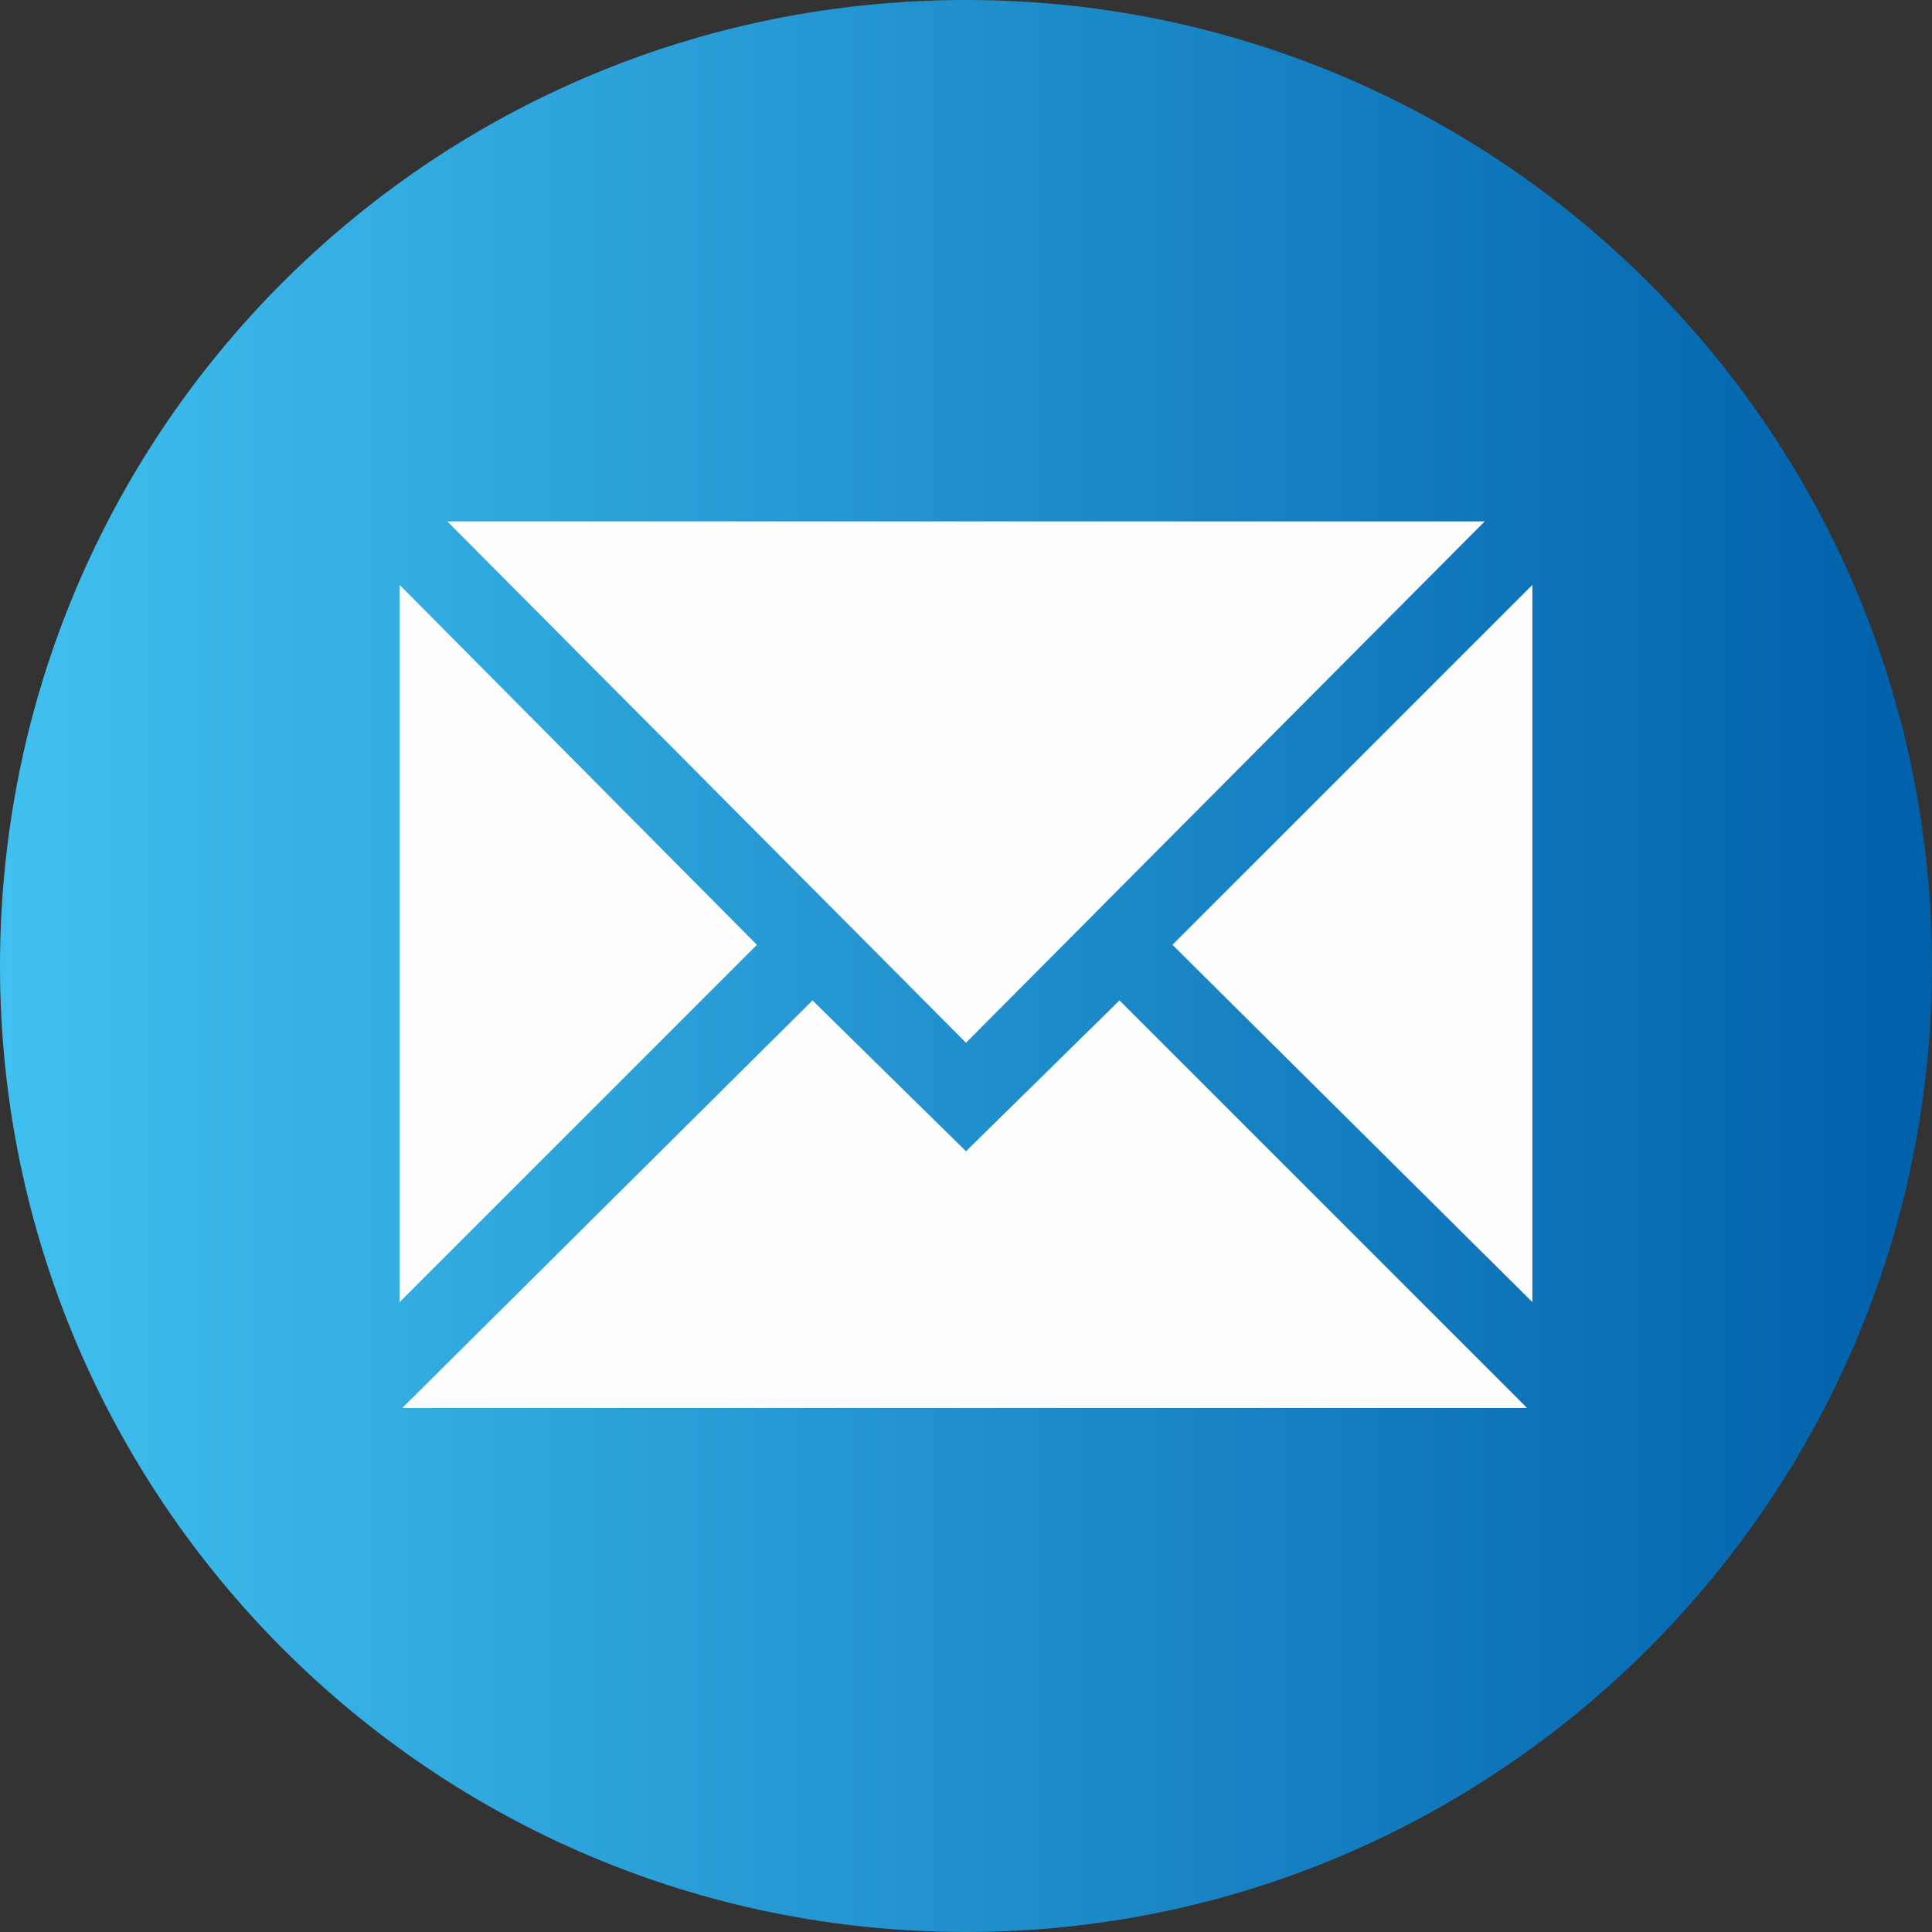 <?xml version="1.0" encoding="UTF-8"?> <!-- Creator: CorelDRAW 2019 (64-Bit) --> <svg xmlns="http://www.w3.org/2000/svg" xmlns:xlink="http://www.w3.org/1999/xlink" xmlns:xodm="http://www.corel.com/coreldraw/odm/2003" xml:space="preserve" width="256px" height="256px" style="shape-rendering:geometricPrecision; text-rendering:geometricPrecision; image-rendering:optimizeQuality; fill-rule:evenodd; clip-rule:evenodd" viewBox="0 0 7.3 7.3"><rect x="0" y="0" width="7.3" height="7.3" fill="#333333" stroke="none"/> <defs> <style type="text/css"> <![CDATA[ .fil1 {fill:#FEFEFE} .fil0 {fill:url(#id0)} ]]> </style> <linearGradient id="id0" gradientUnits="userSpaceOnUse" x1="0" y1="3.65" x2="7.3" y2="3.65"> <stop offset="0" style="stop-opacity:1; stop-color:#40C0F0"></stop> <stop offset="1" style="stop-opacity:1; stop-color:#0060AA"></stop> </linearGradient> </defs> <g id="Слой_x0020_1">  <g id="_2641755498432"> <path class="fil0" d="M3.65 0c2.01,0 3.65,1.63 3.65,3.65 0,2.01 -1.64,3.65 -3.65,3.65 -2.02,0 -3.65,-1.64 -3.65,-3.65 0,-2.02 1.63,-3.65 3.65,-3.65z"></path> <path class="fil1" d="M1.69 1.97l3.92 0 -1.96 1.97 -1.96 -1.97zm4.1 0.24l0 2.71 -1.36 -1.35 1.36 -1.36zm-0.02 3.11l-4.25 0 1.55 -1.54 0.58 0.57 0.58 -0.57 1.54 1.54zm-4.26 -0.4l0 -2.71 1.35 1.36 -1.35 1.35z"></path> </g> </g> </svg> 